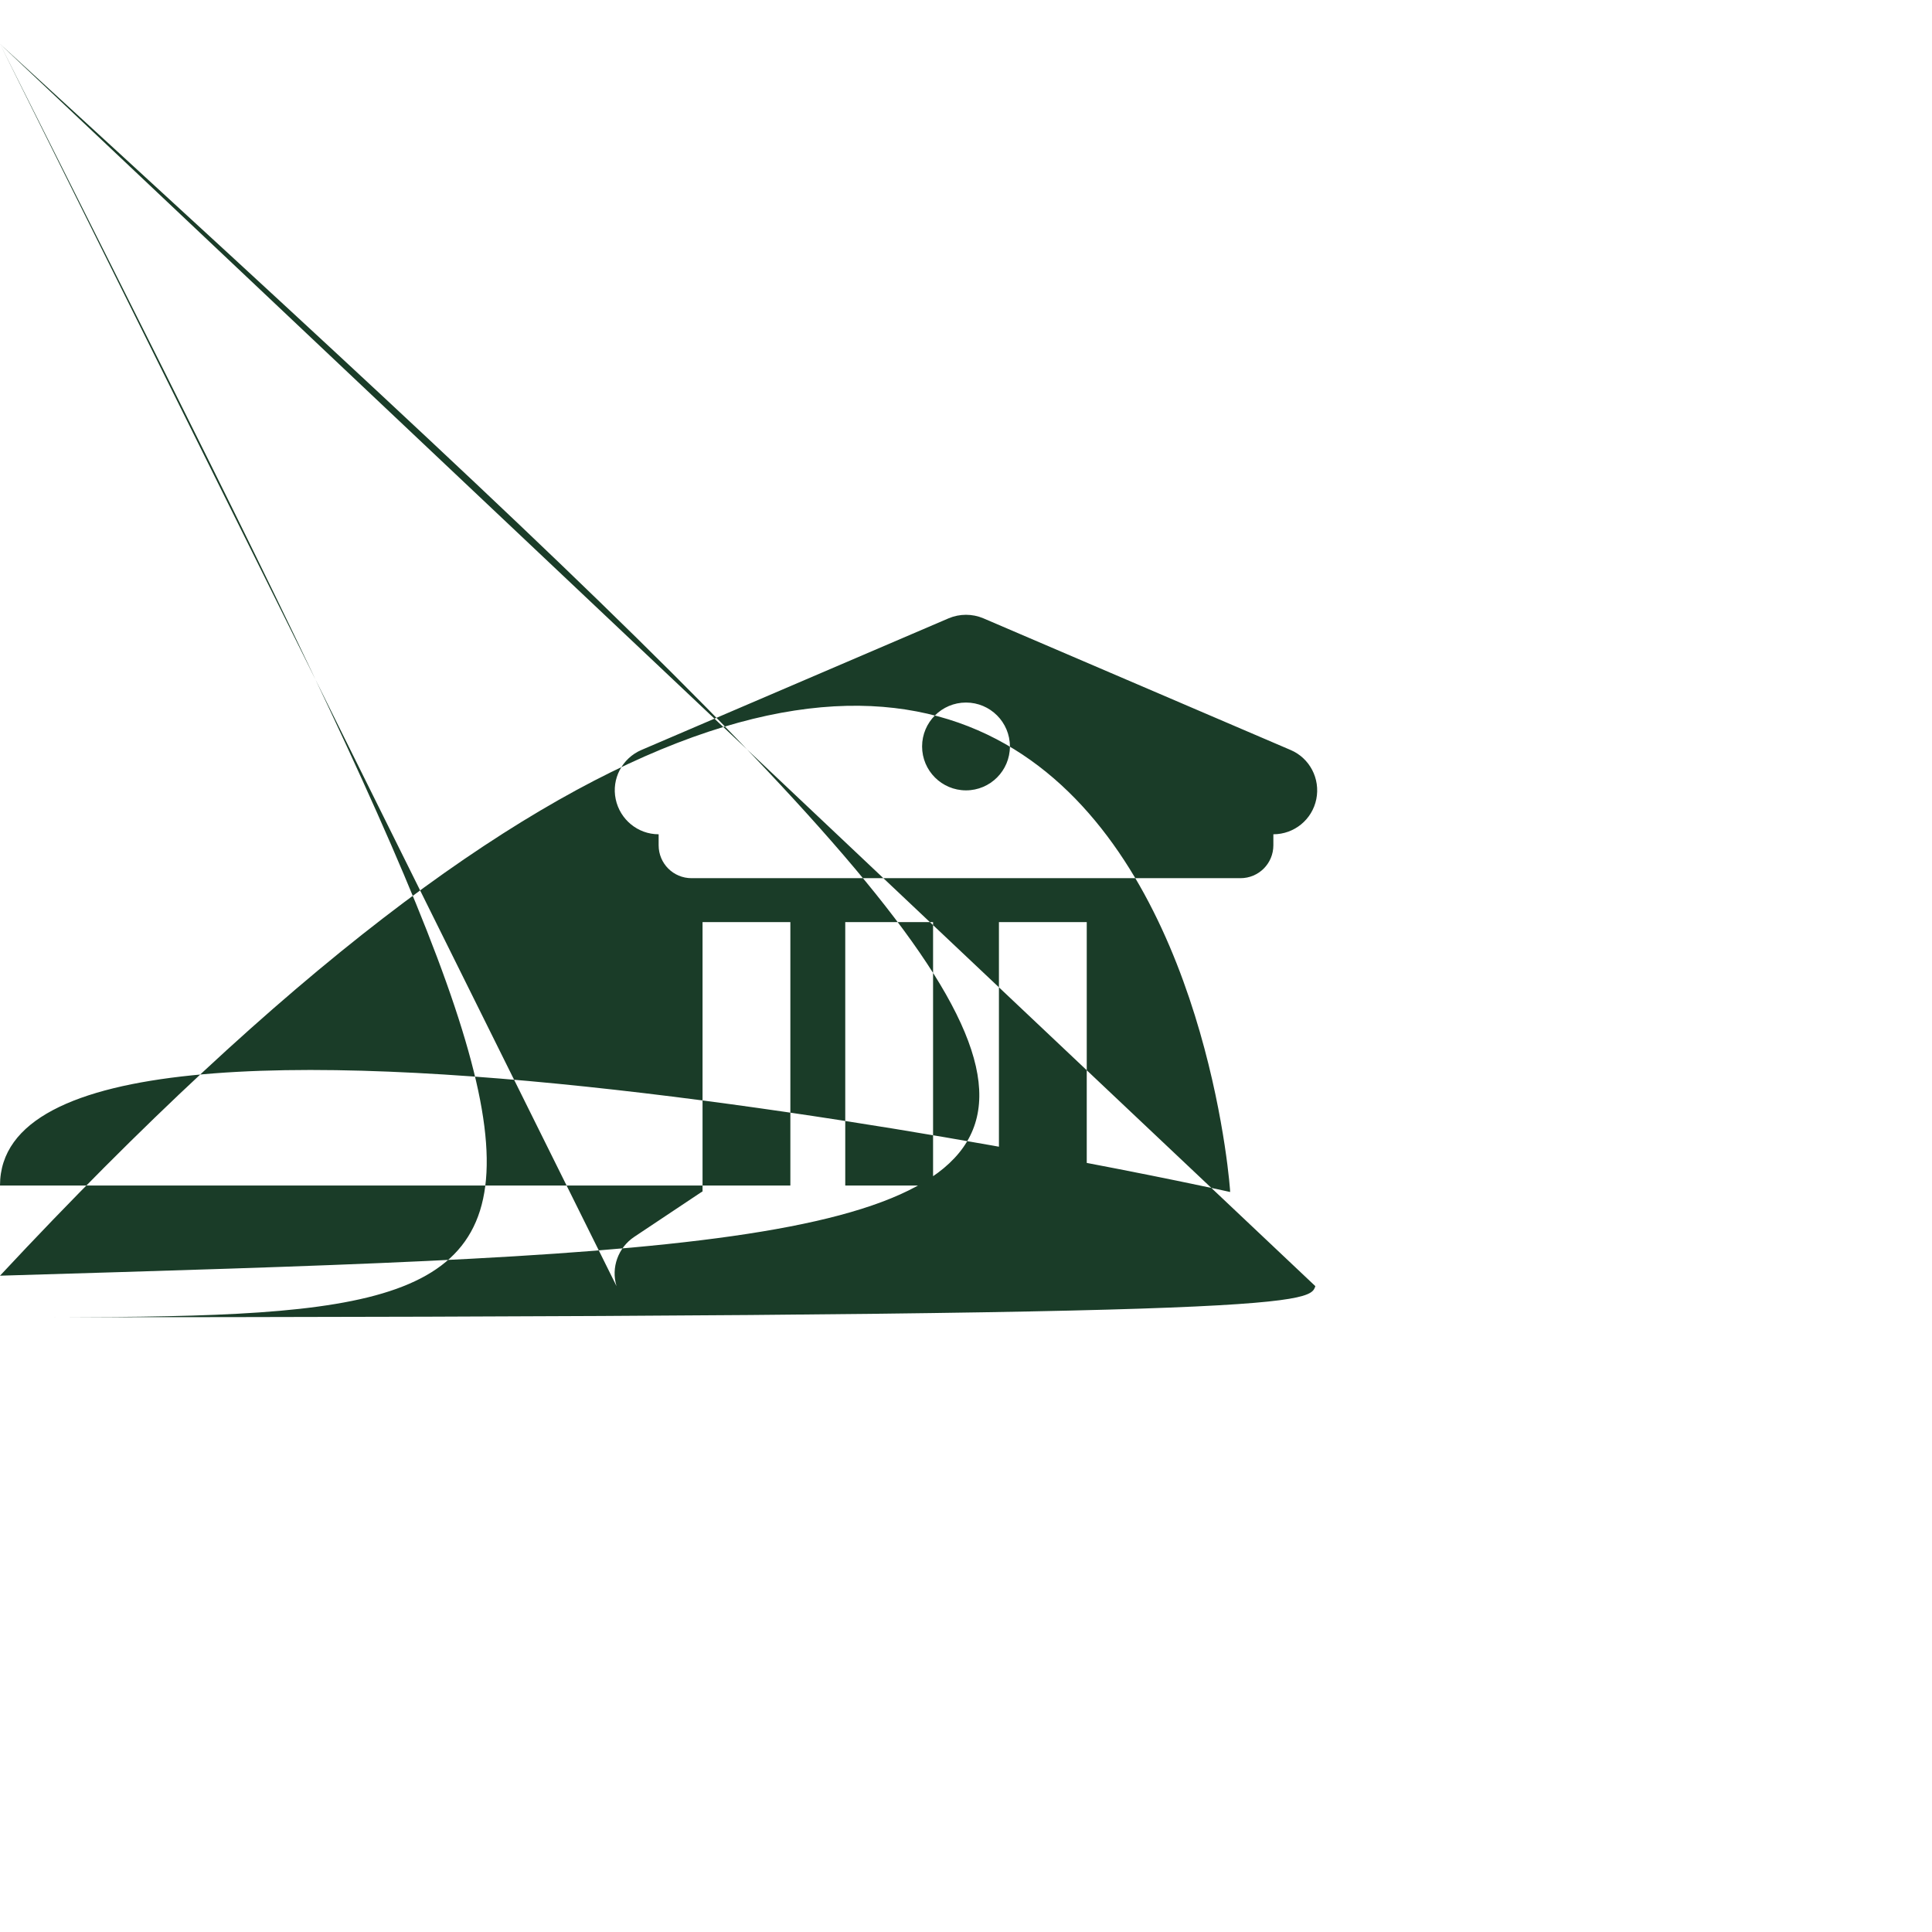 <svg width="44" height="44" viewBox="0 0 44 44" fill="none" xmlns="http://www.w3.org/2000/svg">
<g filter="url(#filter0_d_1_87)">
<rect x="2" y="1" width="40" height="40" rx="8" fill="white" shape-rendering="crispEdges"/>
<path d="M21.606 13.081L14.606 16.081C14.169 16.269 13.925 16.738 14.022 17.2C14.119 17.663 14.525 18 15 18V18.25C15 18.666 15.334 19 15.75 19H28.25C28.666 19 29 18.666 29 18.25V18C29.475 18 29.884 17.666 29.978 17.2C30.072 16.734 29.828 16.266 29.394 16.081L22.394 13.081C22.144 12.975 21.856 12.975 21.606 13.081ZM18 20H16V26.134C15.981 26.144 15.963 26.156 15.944 26.169L14.444 27.169C14.078 27.413 13.912 27.869 14.041 28.291Cnan nan 14.559 29 15 29H29C29.441 29 29.828 28.712 29.956 28.291Cnan nan 29.922 27.413 29.553 27.169L28.053 26.169C28.034 26.156 28.016 26.147 27.997 26.134V20H26V26H24.75V20H22.75V26H21.25V20H19.25V26H18V20ZM22 15C22.552 15 23 15.448 23 16C23 16.552 22.552 17 22 17C21.448 17 21 16.552 21 16C21 15.448 21.448 15 22 15Z" fill="#1A3C28"/>
</g>
<defs>
<filter id="filter0_d_1_87" x="0" y="0" width="44" height="44" filterUnits="userSpaceOnUse" color-interpolation-filters="sRGB">
<feFlood flood-opacity="0" result="BackgroundImageFix"/>
<feColorMatrix in="SourceAlpha" type="matrix" values="0 0 0 0 0 0 0 0 0 0 0 0 0 0 0 0 0 0 127 0" result="hardAlpha"/>
<feOffset dy="1"/>
<feGaussianBlur stdDeviation="1"/>
<feComposite in2="hardAlpha" operator="out"/>
<feColorMatrix type="matrix" values="0 0 0 0 0 0 0 0 0 0 0 0 0 0 0 0 0 0 0.05 0"/>
<feBlend mode="normal" in2="BackgroundImageFix" result="effect1_dropShadow_1_87"/>
<feBlend mode="normal" in="SourceGraphic" in2="effect1_dropShadow_1_87" result="shape"/>
</filter>
</defs>
</svg>
